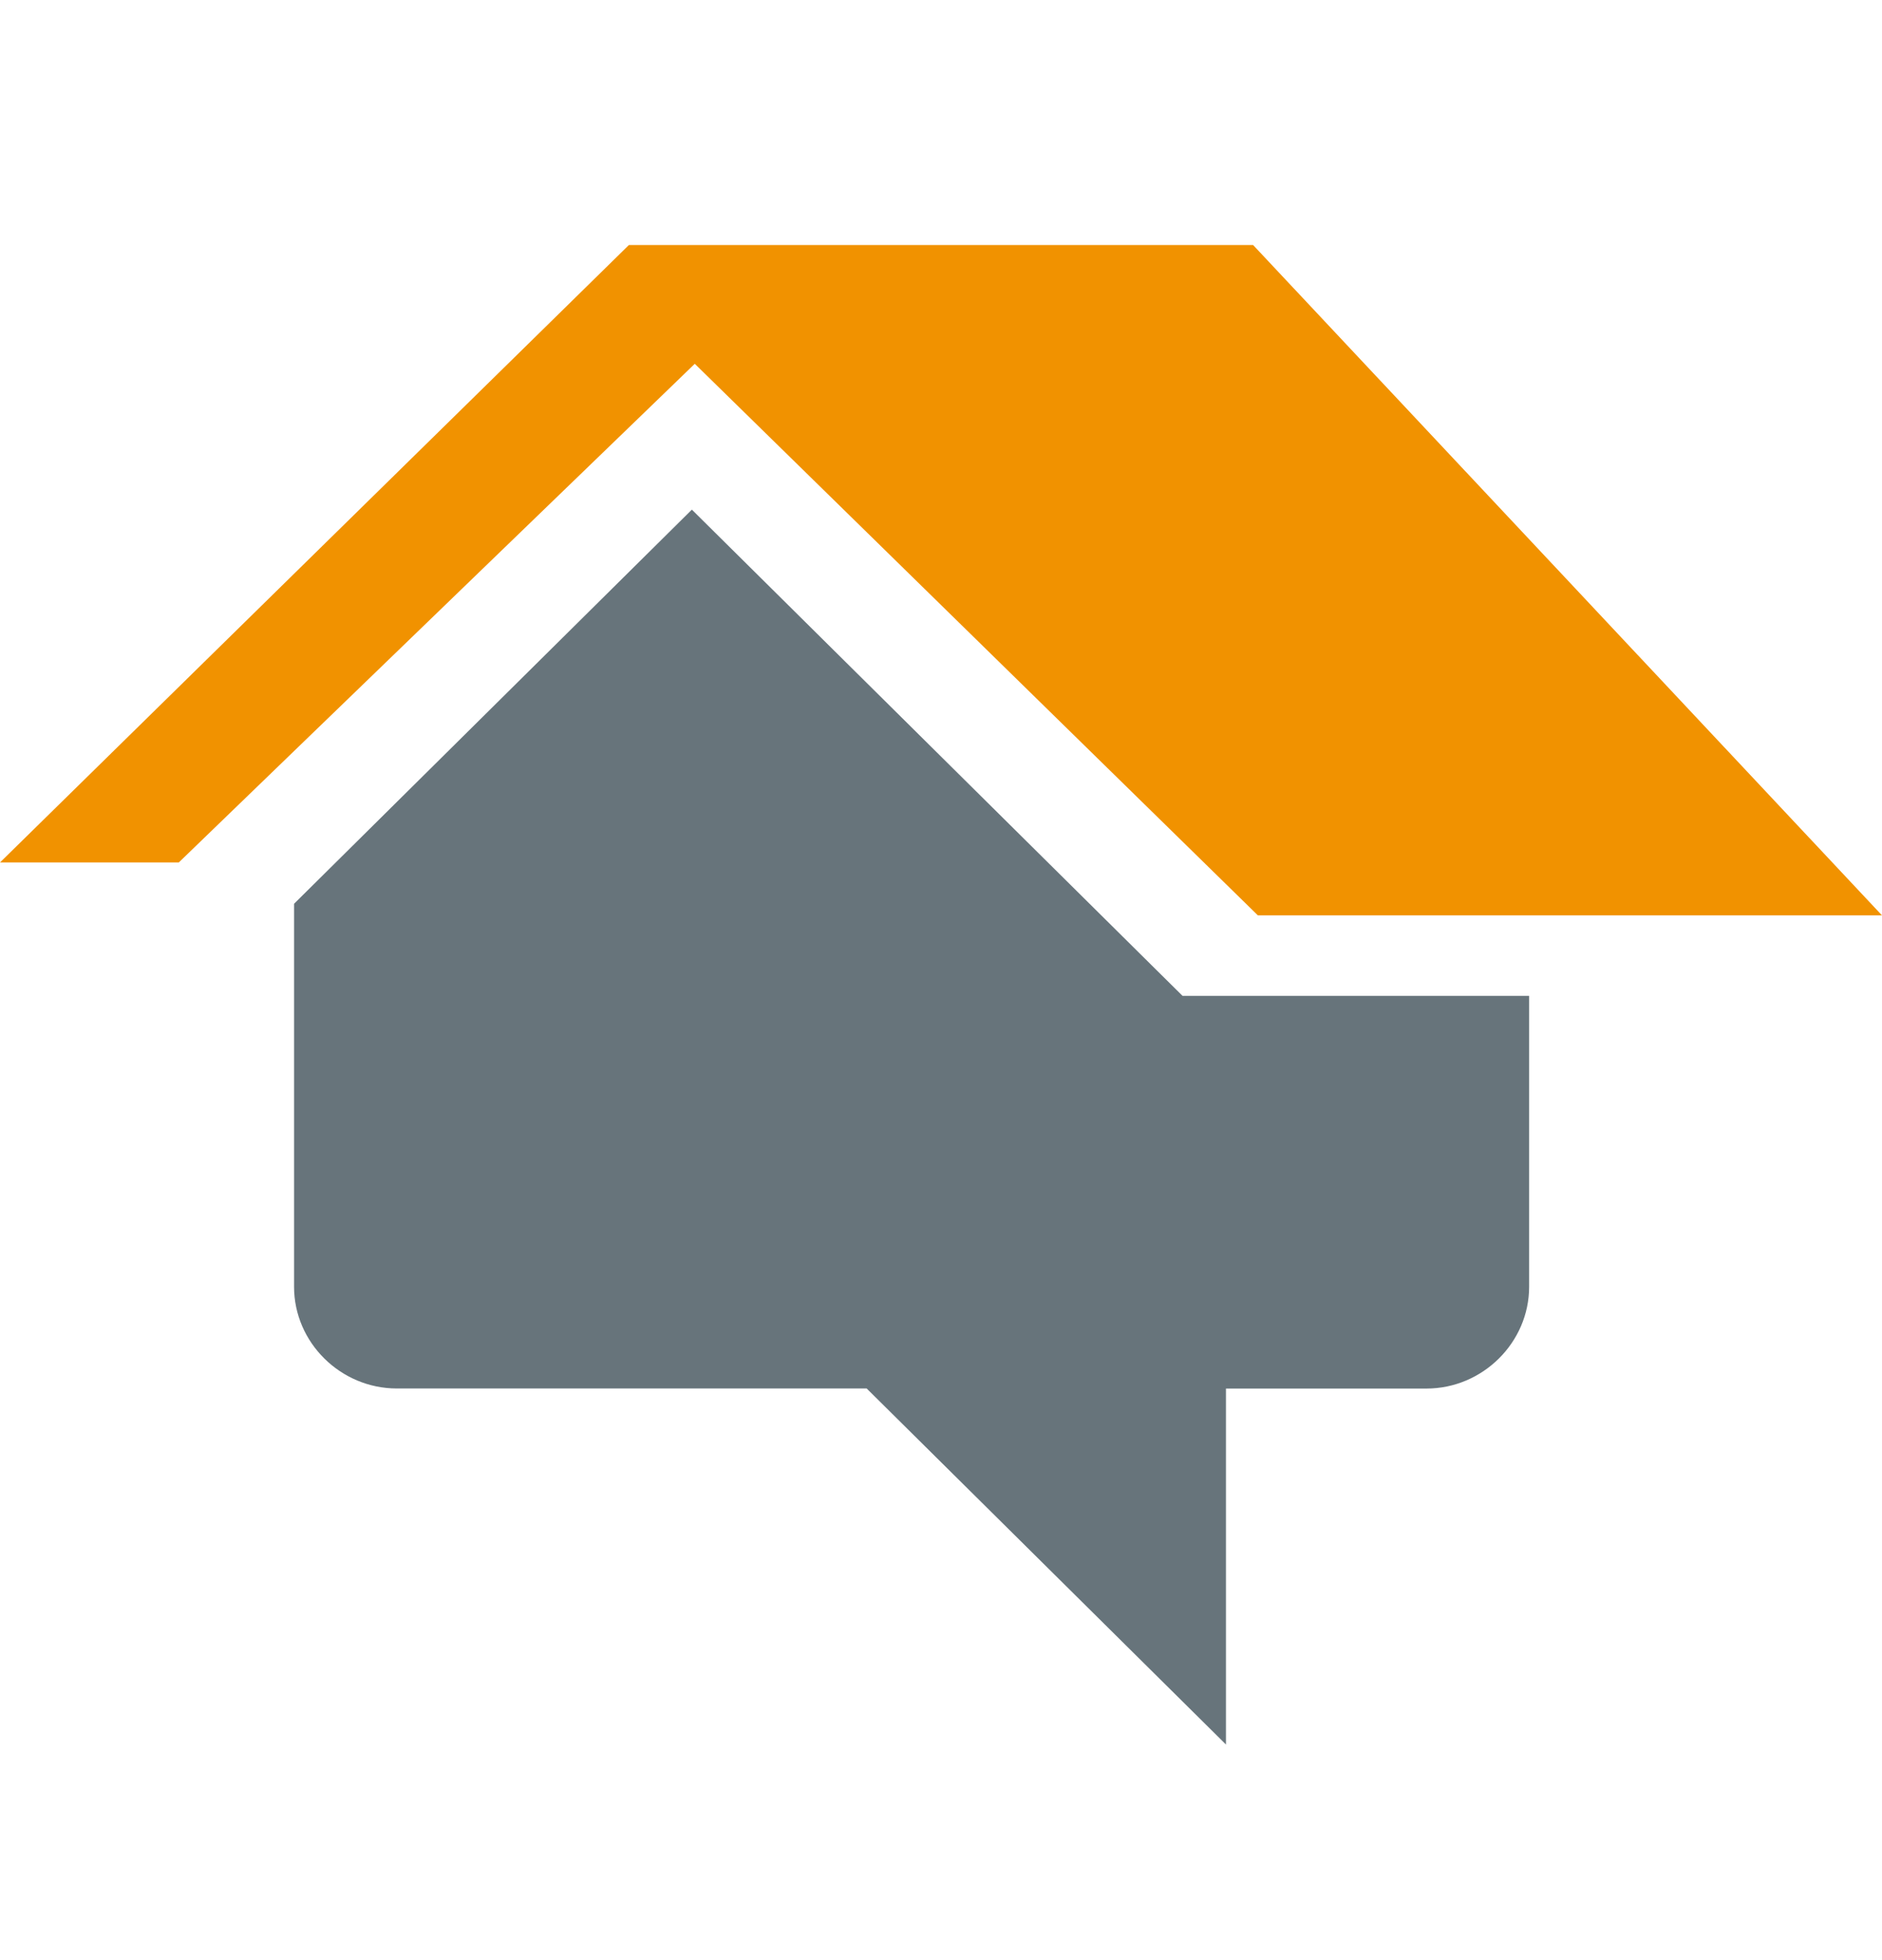 <svg xmlns="http://www.w3.org/2000/svg" fill="none" viewBox="0 0 24 25"><path fill="#67747B" d="m15.082 12.703-.389-.385L8.823 6.5 3.75 11.527v4.885c0 .71.593 1.297 1.31 1.297h5.992l4.582 4.541v-4.54h2.557c.716 0 1.309-.588 1.309-1.298v-3.71h-4.418Z"/><path fill="#F19200" d="M15.98 3.125H8.02L0 11h2.28l6.58-6.36 7.181 7.035H24l-8.02-8.55Z"/></svg>